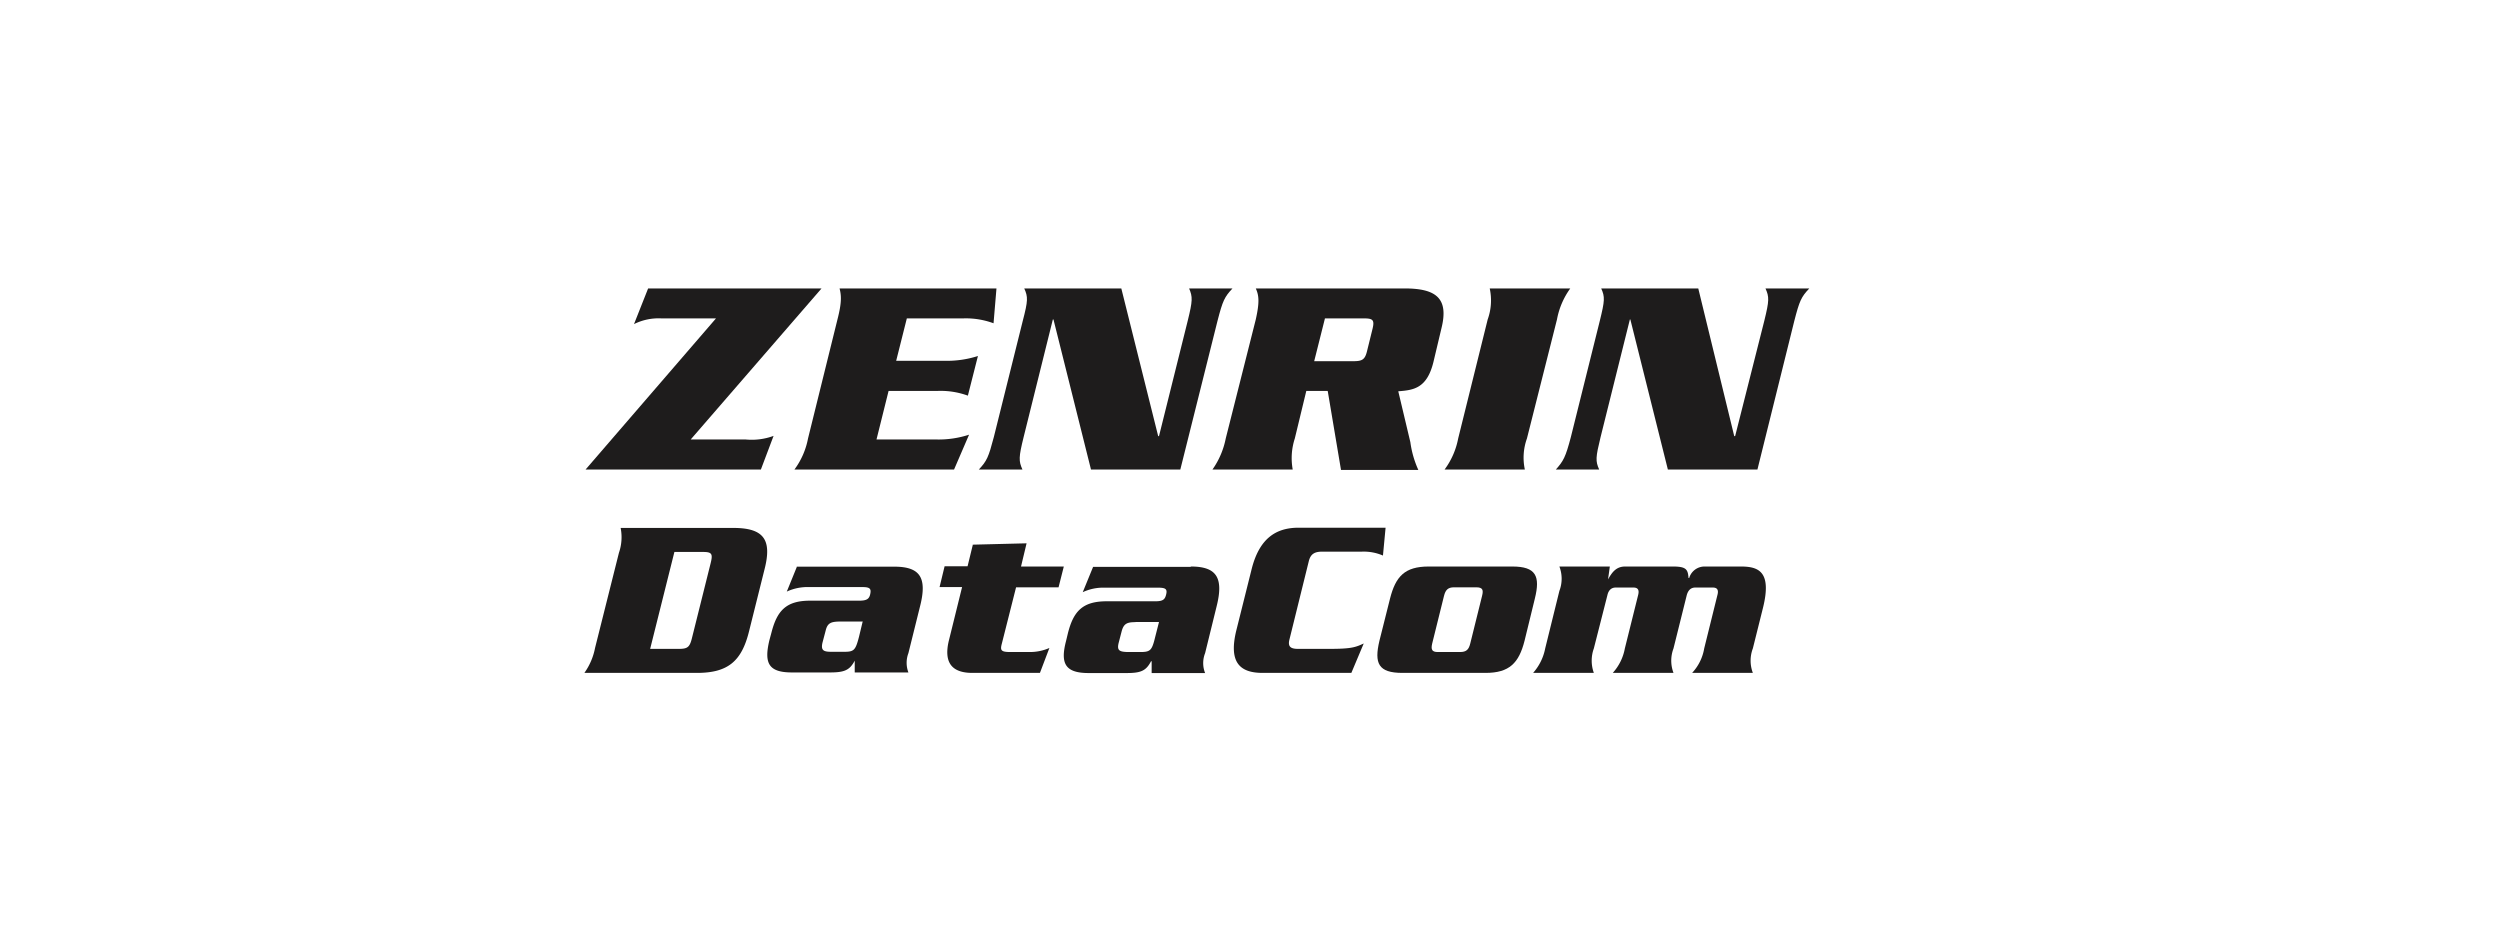 <svg id="レイヤー_1" data-name="レイヤー 1" xmlns="http://www.w3.org/2000/svg" viewBox="0 0 333 126"><defs><style>.cls-1{fill:#1e1c1c;}</style></defs><title>logo_zenrin</title><path class="cls-1" d="M78,62.54,95.37,42.41H88.1a7.33,7.33,0,0,0-3.65.76l1.88-4.75h23.1L92,58.54h7.34a8.41,8.41,0,0,0,3.7-.48l-1.69,4.48H78"/><path class="cls-1" d="M124.76,58.54a13.05,13.05,0,0,0,4.32-.64l-2,4.64H105.82a10.12,10.12,0,0,0,1.81-4.14l3.92-15.85c.59-2.29.52-3.19.28-4.13h20.9l-.39,4.64a10.66,10.66,0,0,0-4.05-.65h-7.5l-1.42,5.65h6.57a13.49,13.49,0,0,0,4.32-.64l-1.34,5.28a10.59,10.59,0,0,0-4-.63h-6.56l-1.61,6.47h8"/><path class="cls-1" d="M140.32,42.55h-.08l-3.89,15.66c-.67,2.71-.67,3.2-.16,4.33h-5.81c1.06-1.13,1.29-1.62,2-4.33l3.85-15.46c.71-2.72.71-3.2.2-4.33h12.93l4.91,19.67h.11l3.82-15.34c.67-2.72.67-3.2.19-4.33h5.78c-1.06,1.13-1.3,1.61-2,4.33l-4.95,19.79h-11.9l-5-20"/><path class="cls-1" d="M176.47,42.41h5.18c1.18,0,1.46.18,1.18,1.35l-.74,3c-.28,1.17-.67,1.35-1.85,1.35h-5.19l1.42-5.65m.39,9.66,1.76,10.47h10.3a13.23,13.23,0,0,1-1.06-3.69l-1.61-6.78c2-.16,3.81-.35,4.68-3.89L192,43.73c1-4-.7-5.31-4.91-5.31H167.27c.43.94.51,1.84,0,4.13l-4,15.85a10.78,10.78,0,0,1-1.77,4.14h10.69a8.44,8.44,0,0,1,.28-4.14L174,52.07h2.83"/><path class="cls-1" d="M192.42,62.54a10.12,10.12,0,0,0,1.81-4.14l3.93-15.85a7.47,7.47,0,0,0,.27-4.13h10.73a10.2,10.2,0,0,0-1.77,4.13l-4,15.85a7.54,7.54,0,0,0-.28,4.14H192.42"/><path class="cls-1" d="M217.17,42.55h-.07l-3.9,15.66c-.66,2.71-.7,3.2-.19,4.33h-5.77c1-1.13,1.29-1.62,2-4.33l3.85-15.46c.67-2.72.7-3.2.19-4.33h12.93L231,58.09h.12L235,42.75c.67-2.72.67-3.2.16-4.33H241c-1.07,1.13-1.3,1.61-2,4.33l-4.91,19.79H222.16l-5-20"/><path class="cls-1" d="M89.83,73.52h3.81c1.22,0,1.33.27,1,1.57l-2.44,9.77c-.31,1.3-.55,1.57-1.76,1.57H86.6l3.23-12.91M79.26,86.31a8.48,8.48,0,0,1-1.42,3.32h15c4.13,0,5.94-1.57,6.92-5.49l2.08-8.33c1-3.91-.08-5.49-4.17-5.49h-15a6.36,6.36,0,0,1-.23,3.32L79.26,86.31"/><path class="cls-1" d="M114.9,82.82l-.48,2c-.47,1.81-.67,2-2,2h-1.65c-1.06,0-1.45-.17-1.22-1.2l.43-1.63c.24-1,.71-1.18,1.81-1.2h3.15m-8.77-7.36-1.37,3.37a6.58,6.58,0,0,1,3-.6h7.12c1,0,1.13.27,1,.91s-.43.9-1.46.9H107.9c-3.18,0-4.4,1.32-5.15,4.28l-.27,1c-.71,3-.16,4.28,3,4.28h5.07c1.93,0,2.63-.3,3.3-1.57h0v1.57H121A3.62,3.62,0,0,1,121,87l1.54-6.2c1-3.88,0-5.32-3.42-5.32h-13"/><path class="cls-1" d="M129.55,72.55l7.19-.18L136,75.46h5.7l-.7,2.77h-5.66l-1.89,7.48c-.24.9-.15,1.14,1.14,1.14h2.52a6.48,6.48,0,0,0,2.67-.54l-1.26,3.32h-9c-2.24,0-4-.91-3.1-4.43l1.73-7h-3l.67-2.77h3.06l.71-2.91"/><path class="cls-1" d="M158.62,75.46c3.39,0,4.41,1.44,3.43,5.32L160.52,87a3.59,3.59,0,0,0,0,2.65H153.4l0-1.57h-.08c-.67,1.27-1.34,1.57-3.26,1.57H145c-3.18,0-3.77-1.33-3-4.28l.24-1c.75-3,2-4.28,5.19-4.28h6.48c1,0,1.26-.24,1.42-.9s0-.91-1-.91h-7.11a6.43,6.43,0,0,0-3,.6l1.38-3.37h13m-7.34,7.36c-1.1,0-1.57.17-1.85,1.2L149,85.65c-.24,1,.11,1.17,1.22,1.2h1.65c1.37,0,1.57-.21,2-2l.51-2h-3.14"/><path class="cls-1" d="M184.21,74a6.43,6.43,0,0,0-2.83-.52h-5.27c-1,0-1.53.31-1.77,1.24L171.75,85.2c-.23.93.16,1.23,1.14,1.23h4.17c2.94,0,3.49-.21,4.59-.72L180,89.63H168.18c-3.15,0-4.52-1.51-3.5-5.67l2-8c1-4.15,3.18-5.67,6.29-5.67h11.59L184.21,74"/><path class="cls-1" d="M192.34,79.38c.2-.82.55-1.15,1.34-1.15h2.94c.87,0,1,.33.79,1.15l-1.57,6.33c-.2.81-.51,1.14-1.37,1.14h-2.95c-.79,0-.94-.33-.75-1.14l1.57-6.33m12.1.36c.75-3,.16-4.28-3-4.28H190.3c-3.19,0-4.4,1.32-5.15,4.28l-1.41,5.61c-.71,3-.16,4.28,3.06,4.28h11.08c3.18,0,4.44-1.33,5.19-4.28l1.37-5.61"/><path class="cls-1" d="M214.43,75.46l-.24,1.72h0c.51-.91,1.06-1.72,2.28-1.72h6.36c1.77,0,2,.38,2.08,1.53H225a2.13,2.13,0,0,1,2-1.53h4.87c2.36,0,4.17.65,2.95,5.54l-1.34,5.37a4.59,4.59,0,0,0,0,3.26h-8.09A6.29,6.29,0,0,0,227,86.37l1.76-7.11c.2-.73-.07-1-.62-1h-2.32c-.55,0-.94.3-1.14,1l-1.77,7.11a4.59,4.59,0,0,0,0,3.26h-8.09a6.61,6.61,0,0,0,1.61-3.26l1.77-7.11c.19-.73-.08-1-.63-1h-2.36c-.52,0-.94.3-1.1,1l-1.81,7.11a4.8,4.8,0,0,0,0,3.26h-8.09a6.88,6.88,0,0,0,1.61-3.26l1.89-7.66a4.53,4.53,0,0,0,0-3.25h6.77"/></svg>